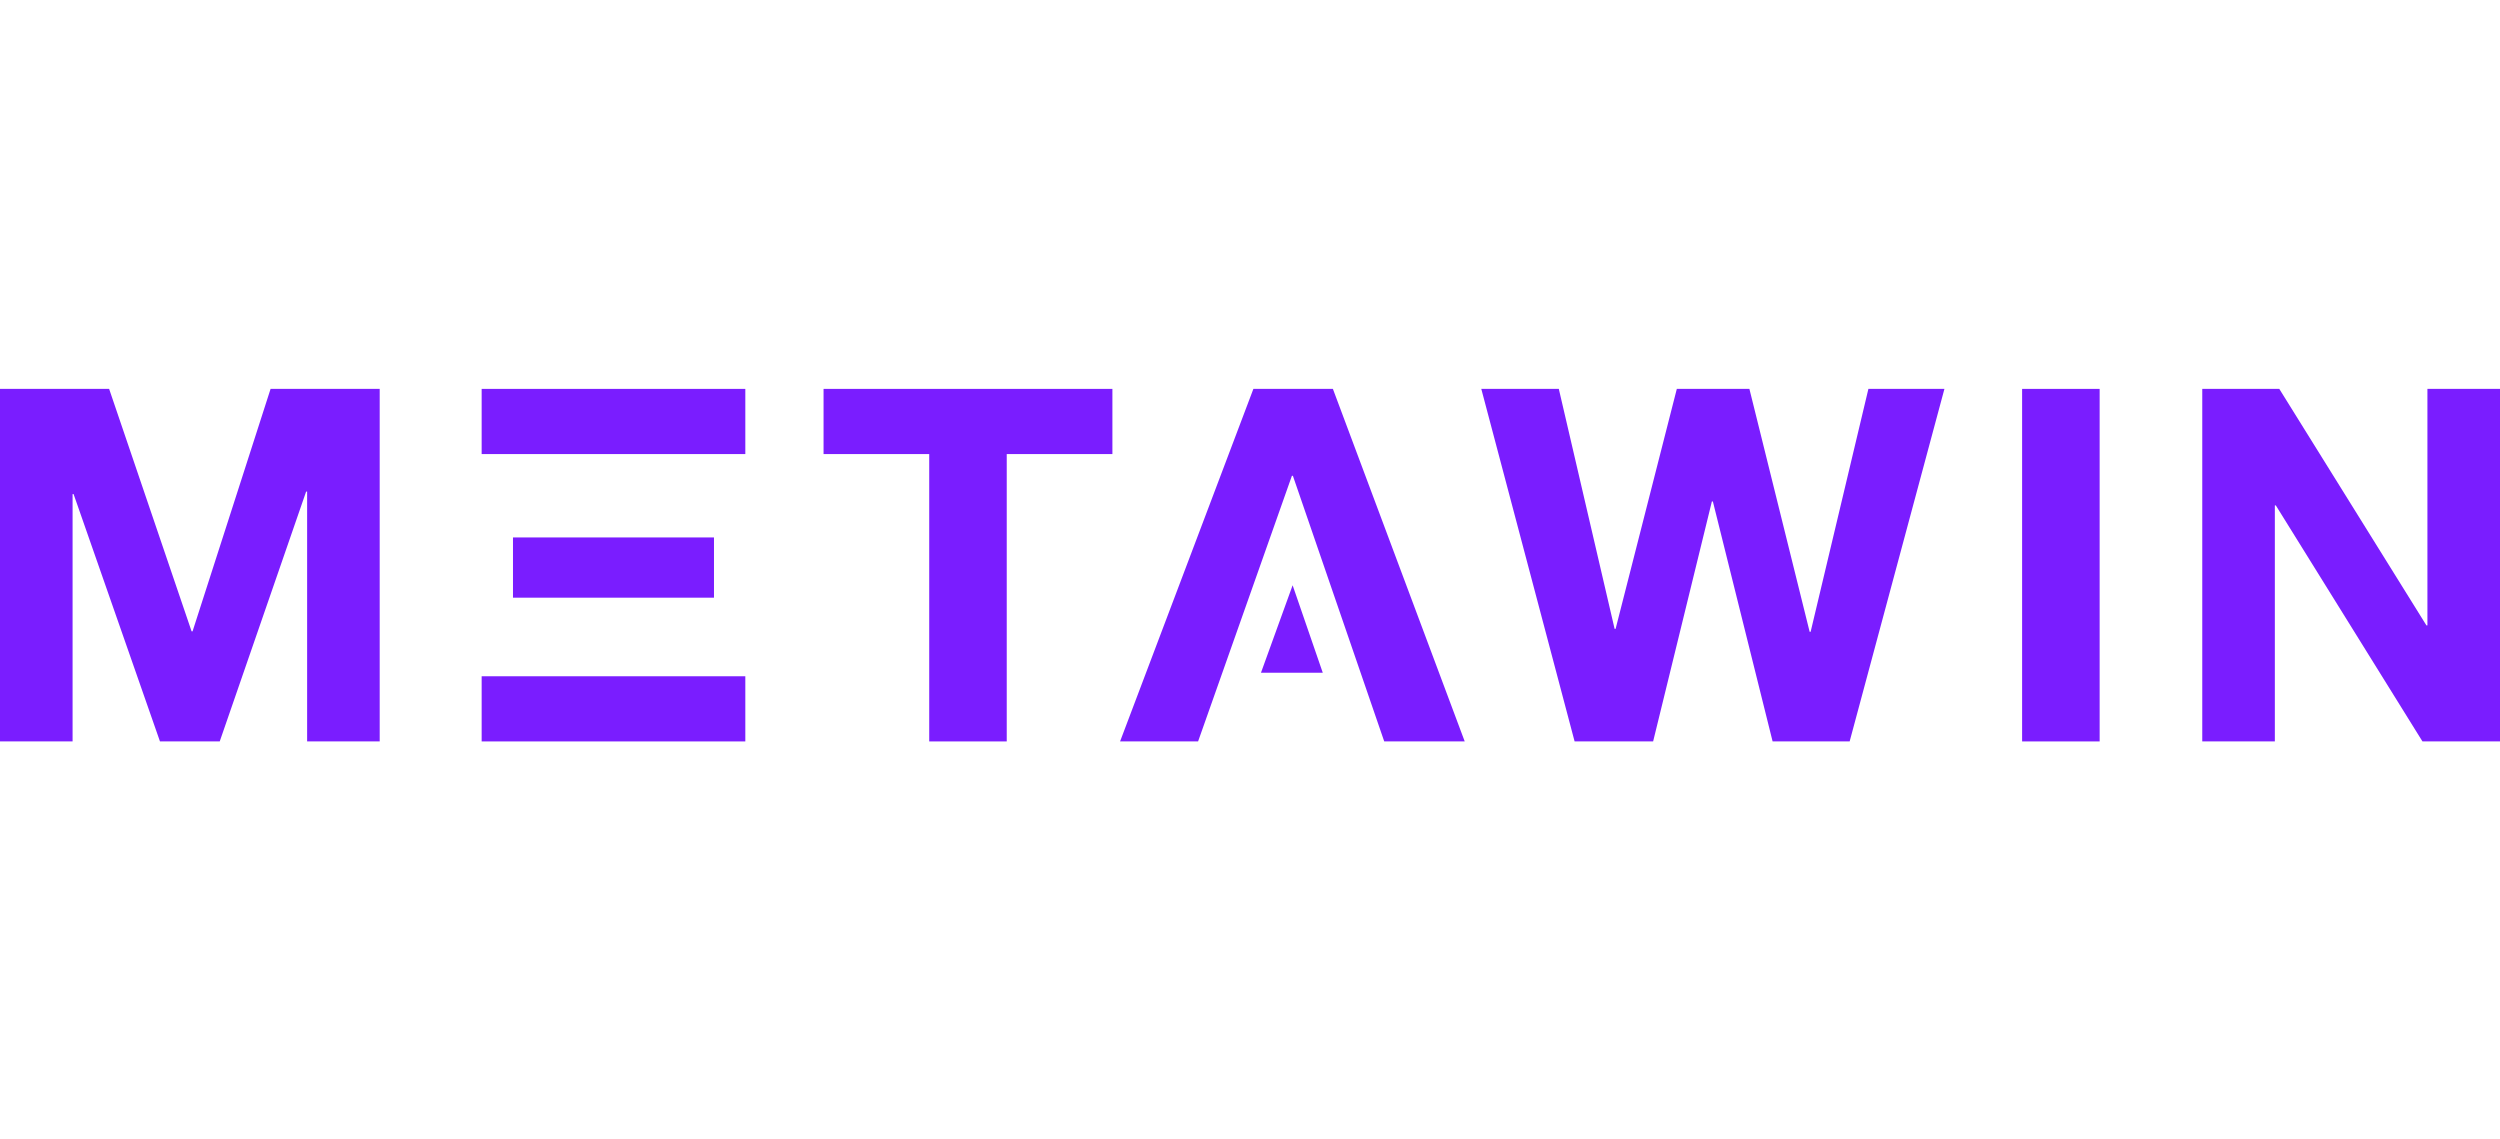 <svg width="180" height="82" viewBox="0 0 180 82" fill="none" xmlns="http://www.w3.org/2000/svg">
<path d="M93.069 42.139L95.239 48.436H90.79L93.069 42.139Z" fill="#7A1DFF"/>
<path d="M0 28V53.383H5.226V35.572H5.297L11.518 53.383H15.82L22.041 35.395H22.113V53.383H27.338V28H19.482L13.865 45.455H13.794L7.857 28H0Z" fill="#7A1DFF"/>
<path d="M66.904 32.693V53.383H72.485V32.693H80.093V28H59.296V32.693H66.904Z" fill="#7A1DFF"/>
<path d="M133.174 53.383L139.999 28H134.525L130.365 45.491H130.295L125.957 28H120.731L116.323 45.278H116.252L112.234 28H106.653L113.372 53.383H119.025L123.255 36.106H123.327L127.628 53.383H133.174Z" fill="#7A1DFF"/>
<path d="M145.592 28V53.383H151.174V28H145.592Z" fill="#7A1DFF"/>
<path d="M158.563 28V53.383H163.789V36.39H163.86L174.418 53.383H180V28H174.774V45.029H174.703L164.109 28H158.563Z" fill="#7A1DFF"/>
<path d="M86.262 53.383L93.017 34.257H93.088L99.665 53.383H105.46L95.968 28H90.244L80.645 53.383H86.262Z" fill="#7A1DFF"/>
<path d="M34.679 48.691V53.383H53.663V48.691H34.679Z" fill="#7A1DFF"/>
<path d="M36.935 38.696V43.033H51.407V38.696H36.935Z" fill="#7A1DFF"/>
<path d="M34.679 28V32.693H53.663V28H34.679Z" fill="#7A1DFF"/>
</svg>

